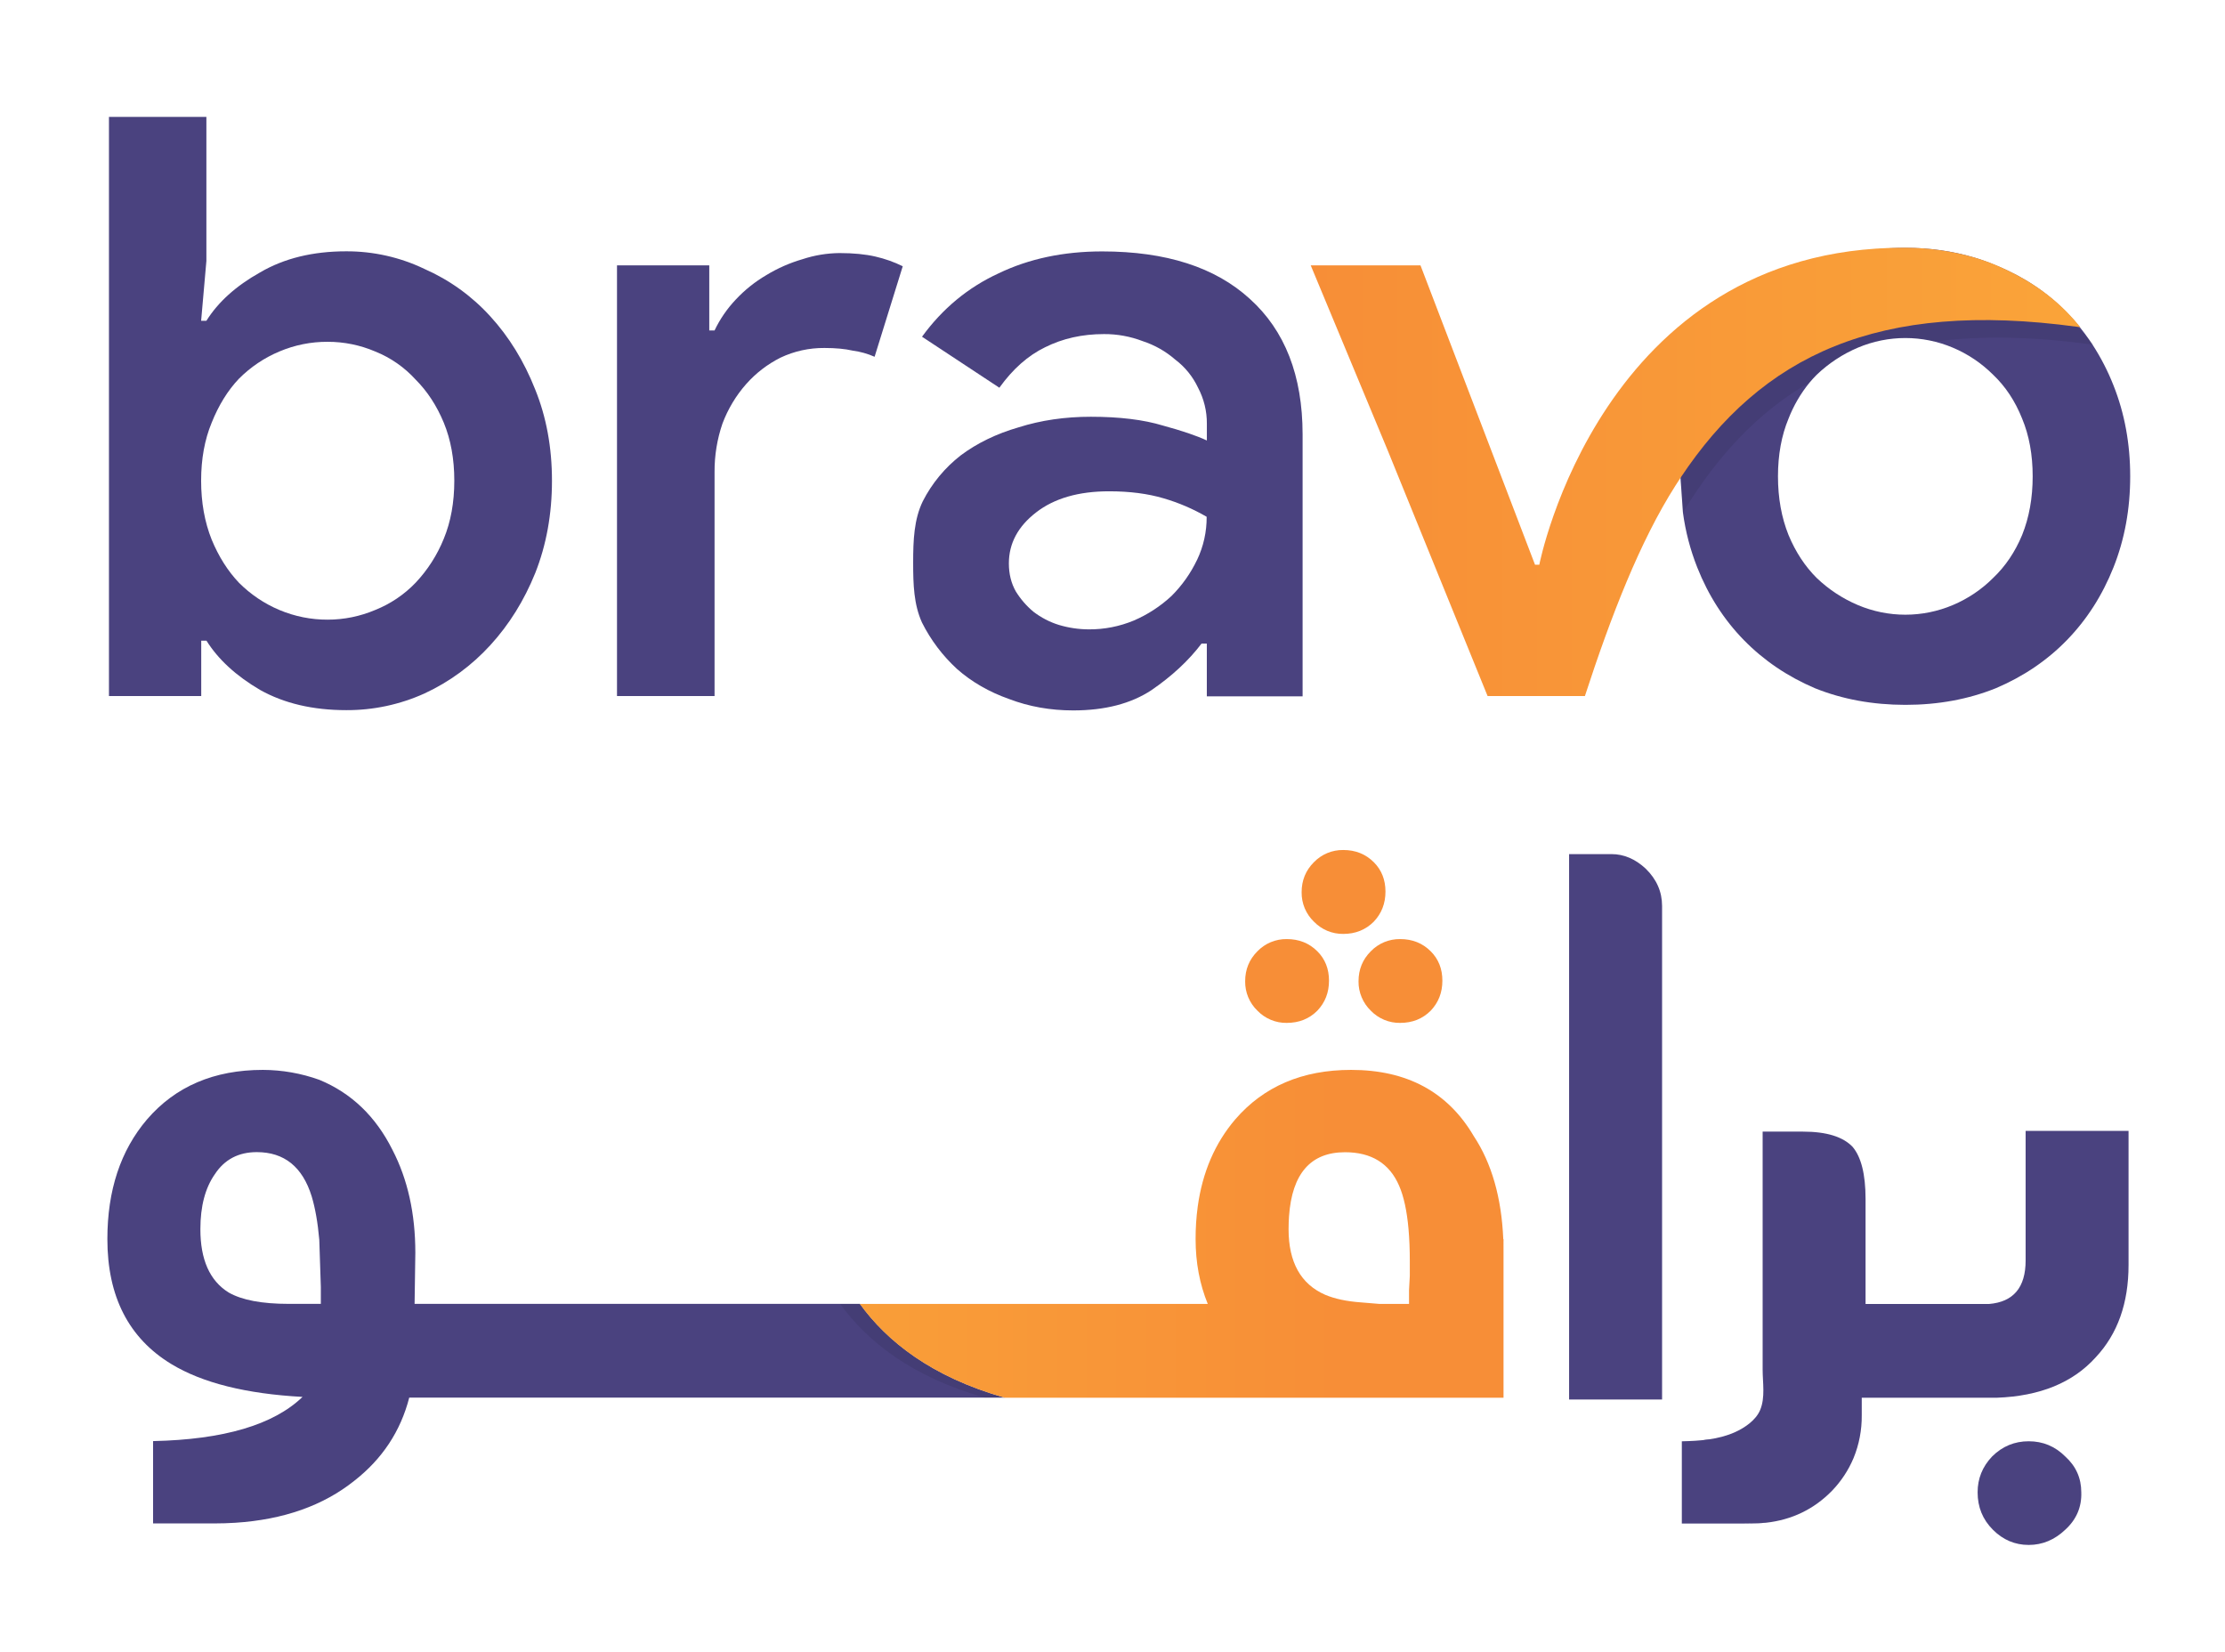 <svg width="66" height="49" viewBox="0 0 66 49" fill="none" xmlns="http://www.w3.org/2000/svg">
<g clip-path="url(#clip0_452_12215)" filter="url(#filter0_d_452_12215)">
<path d="M41.476 28.509C41.36 28.396 41.267 28.261 41.205 28.111C41.142 27.961 41.111 27.8 41.113 27.638C41.113 27.287 41.234 26.991 41.476 26.749C41.589 26.632 41.725 26.539 41.874 26.477C42.024 26.415 42.185 26.384 42.348 26.386C42.711 26.386 43.013 26.507 43.255 26.749C43.485 26.979 43.6 27.269 43.6 27.62C43.6 27.971 43.485 28.267 43.255 28.509C43.013 28.752 42.71 28.872 42.347 28.872C42.185 28.875 42.024 28.843 41.874 28.781C41.724 28.718 41.589 28.626 41.476 28.509ZM38.113 28.509C37.996 28.397 37.904 28.261 37.841 28.111C37.779 27.961 37.748 27.8 37.75 27.638C37.75 27.287 37.871 26.991 38.113 26.749C38.226 26.632 38.361 26.539 38.511 26.477C38.661 26.415 38.822 26.384 38.984 26.386C39.347 26.386 39.65 26.507 39.892 26.749C40.122 26.979 40.237 27.269 40.237 27.62C40.237 27.971 40.122 28.267 39.892 28.509C39.65 28.752 39.347 28.872 38.984 28.872C38.822 28.875 38.661 28.844 38.511 28.781C38.361 28.719 38.226 28.626 38.113 28.509ZM39.788 25.868C39.671 25.755 39.579 25.62 39.516 25.47C39.454 25.32 39.423 25.159 39.425 24.997C39.425 24.646 39.546 24.349 39.788 24.107C39.901 23.99 40.036 23.898 40.186 23.835C40.336 23.773 40.497 23.742 40.66 23.744C41.022 23.744 41.325 23.865 41.567 24.107C41.797 24.337 41.912 24.628 41.912 24.978C41.912 25.329 41.797 25.625 41.567 25.868C41.325 26.111 41.022 26.233 40.66 26.233C40.497 26.235 40.336 26.203 40.186 26.141C40.036 26.078 39.901 25.985 39.788 25.868Z" fill="#F78E37"/>
<path d="M26.325 37.206H13.113L13.135 35.691C13.135 34.53 12.909 33.513 12.457 32.639C11.96 31.645 11.236 30.951 10.286 30.56C9.749 30.367 9.183 30.268 8.613 30.266C7.166 30.266 6.02 30.755 5.176 31.735C4.392 32.654 4 33.837 4 35.284C4 36.988 4.633 38.224 5.899 38.992C6.819 39.55 8.115 39.874 9.789 39.965C8.929 40.794 7.452 41.231 5.356 41.276V43.718H7.166C7.381 43.718 7.592 43.711 7.798 43.698C9.227 43.605 10.403 43.19 11.326 42.452C12.155 41.804 12.698 40.982 12.954 39.987H30.62C28.443 39.369 27.123 38.31 26.325 37.206ZM10.332 37.206H9.382C8.582 37.206 7.986 37.093 7.595 36.867C7.037 36.52 6.758 35.894 6.759 34.989C6.759 34.31 6.902 33.768 7.188 33.36C7.474 32.924 7.889 32.705 8.432 32.705C9.246 32.705 9.789 33.142 10.06 34.016C10.165 34.364 10.241 34.794 10.286 35.305L10.309 36.006L10.332 36.707V37.206Z" fill="#4A427F"/>
<path d="M50.117 25.403V40.042H47.359V23.866H48.617C48.982 23.866 49.32 24.009 49.63 24.296C49.955 24.613 50.117 24.982 50.117 25.403Z" fill="#4A427F"/>
<path d="M62.552 42.796C62.552 42.373 62.393 42.019 62.077 41.733C61.775 41.431 61.414 41.281 60.992 41.281C60.57 41.281 60.208 41.432 59.906 41.733C59.62 42.034 59.476 42.389 59.477 42.796C59.477 43.233 59.627 43.602 59.929 43.904C60.23 44.206 60.584 44.356 60.992 44.356C61.399 44.356 61.76 44.205 62.077 43.904C62.408 43.602 62.566 43.232 62.552 42.796Z" fill="#4A427F"/>
<path d="M53.138 43.7C53.154 43.7 53.171 43.698 53.187 43.697C53.182 43.697 53.176 43.698 53.17 43.699C53.031 43.713 52.892 43.721 52.753 43.72H52.504C52.721 43.72 52.932 43.714 53.138 43.7Z" fill="#4A427F"/>
<path d="M51.657 41.225C51.546 41.242 51.433 41.251 51.32 41.251C51.435 41.244 51.547 41.235 51.657 41.225Z" fill="#4A427F"/>
<path d="M63.954 32.075V36.054C63.954 37.185 63.63 38.096 62.981 38.79C62.303 39.544 61.324 39.944 60.042 39.99H56.04V40.51C56.044 40.945 55.962 41.377 55.797 41.779C55.646 42.139 55.429 42.468 55.158 42.749C54.622 43.297 53.968 43.613 53.194 43.698C53.178 43.699 53.162 43.7 53.145 43.701C52.939 43.715 52.728 43.721 52.512 43.721H50.703V41.282C51.236 41.27 51.78 41.233 52.274 41.014C52.566 40.883 52.898 40.659 53.026 40.354C53.182 39.981 53.1 39.545 53.1 39.154V32.097H54.298C54.992 32.097 55.482 32.248 55.769 32.549C56.024 32.851 56.152 33.364 56.153 34.088V37.209H59.816C60.539 37.149 60.901 36.719 60.901 35.92V32.075H63.954Z" fill="#4A427F"/>
<path d="M51.657 41.225C51.546 41.242 51.433 41.251 51.32 41.251C51.435 41.244 51.547 41.235 51.657 41.225Z" fill="#4A427F"/>
<path opacity="0.08" d="M26.342 37.209H25.738C26.536 38.313 27.858 39.374 30.036 39.99H30.64C28.461 39.373 27.14 38.313 26.342 37.209Z" fill="black"/>
<path d="M45.414 35.288V35.693C45.414 35.555 45.412 35.42 45.406 35.287L45.414 35.288Z" fill="url(#paint0_linear_452_12215)"/>
<path d="M45.407 35.288C45.354 34.055 45.063 33.036 44.533 32.233C43.764 30.921 42.551 30.266 40.893 30.266C39.445 30.266 38.3 30.756 37.455 31.735C36.853 32.441 36.483 33.303 36.343 34.32C36.3 34.64 36.279 34.963 36.28 35.285C36.28 35.98 36.4 36.62 36.641 37.208H26.32C27.119 38.312 28.44 39.373 30.618 39.989H45.414V35.693C45.414 35.555 45.412 35.42 45.407 35.288ZM42.634 36.371L42.611 36.8V37.207H41.729L41.186 37.162C40.764 37.132 40.41 37.057 40.123 36.936C39.4 36.619 39.038 35.971 39.038 34.991C39.038 34.858 39.043 34.73 39.051 34.61C39.14 33.342 39.693 32.708 40.712 32.708C41.495 32.708 42.031 33.039 42.317 33.702C42.455 34.018 42.548 34.446 42.596 34.988C42.621 35.273 42.634 35.591 42.634 35.941V36.371Z" fill="url(#paint1_linear_452_12215)"/>
<path d="M63.506 9.961C63.341 9.541 63.133 9.138 62.888 8.759C62.853 8.705 62.817 8.651 62.779 8.598C62.694 8.475 62.604 8.355 62.51 8.239C62.389 8.088 62.261 7.944 62.126 7.805C61.765 7.435 61.357 7.113 60.913 6.847C60.909 6.845 60.905 6.843 60.901 6.84C60.735 6.741 60.563 6.65 60.386 6.566C60.265 6.508 60.142 6.454 60.016 6.403C59.813 6.317 59.606 6.242 59.396 6.178C59.394 6.177 59.391 6.177 59.389 6.176C58.748 5.981 58.063 5.884 57.333 5.884C57.326 5.884 57.318 5.884 57.31 5.884C56.347 5.886 55.46 6.059 54.65 6.402C53.833 6.731 53.13 7.199 52.54 7.805C52.356 7.993 52.185 8.193 52.027 8.403L52.025 8.406C51.668 8.883 51.377 9.406 51.16 9.961C50.831 10.792 50.665 11.692 50.664 12.661C50.664 12.678 50.664 12.694 50.664 12.71L50.736 13.737C50.811 14.294 50.953 14.839 51.16 15.362C51.49 16.194 51.951 16.912 52.542 17.517C53.134 18.122 53.837 18.598 54.652 18.946C55.468 19.274 56.362 19.438 57.334 19.439C58.307 19.439 59.201 19.274 60.017 18.946C60.834 18.599 61.538 18.123 62.127 17.517C62.716 16.911 63.176 16.193 63.507 15.362C63.838 14.531 64.003 13.631 64.003 12.661C64.003 11.692 63.837 10.791 63.506 9.961ZM60.797 14.401C60.589 14.903 60.302 15.328 59.938 15.674C59.595 16.018 59.188 16.291 58.74 16.48C58.295 16.668 57.816 16.765 57.333 16.765C56.85 16.765 56.372 16.668 55.927 16.48C55.473 16.288 55.058 16.015 54.703 15.675C54.355 15.328 54.077 14.904 53.868 14.402C53.66 13.883 53.555 13.303 53.555 12.662C53.555 12.022 53.66 11.45 53.868 10.949C54.019 10.562 54.229 10.202 54.492 9.88C54.559 9.799 54.63 9.723 54.703 9.649C55.059 9.309 55.473 9.036 55.927 8.844C56.372 8.656 56.85 8.559 57.333 8.559C57.816 8.559 58.295 8.656 58.74 8.844C59.188 9.032 59.594 9.306 59.938 9.649C60.303 9.996 60.59 10.428 60.797 10.948C61.006 11.45 61.11 12.021 61.11 12.661C61.11 13.302 61.006 13.882 60.797 14.401Z" fill="#4A427F"/>
<path opacity="0.08" d="M50.664 12.706L50.736 13.733C51.756 12.053 52.967 10.754 54.49 9.876C54.557 9.795 54.627 9.719 54.701 9.645C55.056 9.305 55.471 9.032 55.925 8.84C56.647 8.534 57.45 8.472 58.211 8.663C59.575 8.484 61.121 8.511 62.886 8.755L62.908 8.758C62.91 8.759 62.912 8.759 62.914 8.758C62.898 8.737 62.88 8.716 62.862 8.693C62.834 8.66 62.806 8.626 62.777 8.594C62.699 8.501 62.617 8.412 62.531 8.325C62.498 8.291 62.465 8.258 62.431 8.225C61.862 7.667 61.193 7.233 60.423 6.922C59.607 6.577 58.587 6.43 57.615 6.43C55.781 6.43 54.247 6.821 52.969 7.443C52.624 7.73 52.309 8.05 52.027 8.399L52.025 8.402L50.664 12.706Z" fill="black"/>
<path d="M16.689 10.081C16.359 9.246 15.915 8.524 15.359 7.916C14.813 7.315 14.147 6.836 13.404 6.509C12.68 6.162 11.886 5.984 11.083 5.987C10.092 5.987 9.241 6.196 8.529 6.613C7.816 7.013 7.285 7.491 6.937 8.048H6.781L6.937 6.274V2H4.047V19.178H6.784V17.536H6.94C7.288 18.092 7.818 18.579 8.531 18.997C9.244 19.396 10.096 19.596 11.086 19.596C11.886 19.6 12.678 19.431 13.407 19.101C14.148 18.758 14.812 18.27 15.362 17.666C15.918 17.058 16.362 16.345 16.692 15.529C17.022 14.694 17.188 13.782 17.188 12.792C17.188 11.801 17.021 10.898 16.689 10.081ZM13.979 14.512C13.784 14.995 13.501 15.437 13.144 15.816C12.806 16.169 12.397 16.444 11.944 16.625C11.499 16.814 11.02 16.912 10.535 16.912C10.043 16.914 9.556 16.816 9.102 16.625C8.653 16.436 8.246 16.161 7.902 15.816C7.572 15.468 7.302 15.042 7.094 14.538C6.885 14.016 6.781 13.434 6.781 12.79C6.781 12.147 6.885 11.574 7.094 11.07C7.302 10.549 7.572 10.114 7.902 9.766C8.246 9.421 8.653 9.146 9.102 8.958C9.556 8.766 10.043 8.668 10.535 8.671C11.02 8.67 11.499 8.768 11.944 8.958C12.402 9.141 12.812 9.427 13.144 9.792C13.492 10.14 13.77 10.566 13.979 11.07C14.187 11.575 14.291 12.148 14.291 12.79C14.291 13.434 14.187 14.008 13.979 14.512Z" fill="#4A427F"/>
<path d="M19.117 6.404H21.854V8.334H22.011C22.17 7.999 22.382 7.691 22.637 7.421C22.904 7.135 23.211 6.889 23.55 6.691C23.884 6.488 24.244 6.33 24.619 6.221C24.973 6.104 25.342 6.043 25.715 6.039C26.132 6.039 26.488 6.074 26.784 6.143C27.064 6.207 27.335 6.303 27.593 6.43L26.758 9.115C26.55 9.023 26.331 8.962 26.106 8.932C25.88 8.88 25.602 8.854 25.271 8.854C24.82 8.85 24.374 8.948 23.967 9.141C23.581 9.335 23.236 9.6 22.95 9.923C22.645 10.268 22.407 10.666 22.245 11.097C22.087 11.559 22.008 12.044 22.011 12.532V19.177H19.117V6.404Z" fill="#4A427F"/>
<path d="M37.888 7.397C36.862 6.459 35.402 5.99 33.509 5.99C32.361 5.99 31.336 6.207 30.433 6.642C29.529 7.059 28.773 7.685 28.165 8.52L30.459 10.033C30.858 9.477 31.311 9.077 31.815 8.833C32.337 8.572 32.919 8.442 33.562 8.442C33.955 8.44 34.344 8.511 34.71 8.651C35.065 8.767 35.394 8.953 35.675 9.198C35.966 9.417 36.198 9.704 36.353 10.033C36.527 10.363 36.617 10.73 36.614 11.102V11.598C36.319 11.459 35.884 11.311 35.31 11.155C34.736 10.981 34.023 10.894 33.171 10.894C32.406 10.894 31.693 10.998 31.032 11.207C30.372 11.398 29.798 11.676 29.311 12.041C28.842 12.406 28.459 12.869 28.189 13.398C27.928 13.936 27.902 14.545 27.902 15.224C27.902 15.867 27.92 16.457 28.163 16.996C28.424 17.517 28.777 17.985 29.206 18.378C29.641 18.761 30.154 19.056 30.745 19.265C31.337 19.491 31.971 19.604 32.65 19.604C33.589 19.604 34.362 19.404 34.969 19.004C35.578 18.587 36.074 18.126 36.456 17.622H36.613V19.187H39.454V11.412C39.452 9.674 38.93 8.336 37.888 7.397ZM36.323 15.139C36.134 15.536 35.878 15.898 35.566 16.209C35.237 16.515 34.858 16.762 34.445 16.939C34.023 17.114 33.571 17.203 33.114 17.2C32.814 17.199 32.515 17.155 32.227 17.069C31.954 16.985 31.698 16.852 31.471 16.678C31.266 16.508 31.09 16.305 30.949 16.078C30.81 15.835 30.741 15.556 30.741 15.243C30.741 14.652 31.01 14.148 31.549 13.731C32.088 13.313 32.81 13.105 33.714 13.105C34.323 13.105 34.861 13.174 35.33 13.313C35.777 13.443 36.206 13.627 36.608 13.861C36.611 14.303 36.514 14.74 36.324 15.139H36.323Z" fill="#4A427F"/>
<path d="M62.525 8.238C62.519 8.238 62.514 8.237 62.509 8.236L62.431 8.226C56.521 7.421 53.073 9.075 50.663 12.706C50.613 12.782 50.564 12.859 50.514 12.936C49.461 14.589 48.607 16.787 47.828 19.177H44.941L41.984 11.905L39.695 6.404H42.951L46.348 15.283H46.475C46.475 15.283 48.304 5.88 57.286 5.88C57.293 5.88 57.301 5.88 57.309 5.88C58.012 5.879 58.712 5.977 59.388 6.172C59.39 6.173 59.392 6.173 59.395 6.174C59.611 6.238 59.823 6.314 60.031 6.401C60.151 6.453 60.269 6.505 60.384 6.562C60.562 6.647 60.733 6.738 60.899 6.836C60.903 6.839 60.908 6.841 60.911 6.844C61.362 7.108 61.776 7.431 62.141 7.804C62.277 7.944 62.404 8.088 62.525 8.238Z" fill="url(#paint2_linear_452_12215)"/>
</g>
<defs>
<filter id="filter0_d_452_12215" x="0.578" y="0.859" width="65.214" height="47.569" filterUnits="userSpaceOnUse" color-interpolation-filters="sRGB">
<feFlood flood-opacity="0" result="BackgroundImageFix"/>
<feColorMatrix in="SourceAlpha" type="matrix" values="0 0 0 0 0 0 0 0 0 0 0 0 0 0 0 0 0 0 127 0" result="hardAlpha"/>
<feOffset dx="-0.815" dy="1.467"/>
<feGaussianBlur stdDeviation="1.304"/>
<feComposite in2="hardAlpha" operator="out"/>
<feColorMatrix type="matrix" values="0 0 0 0 0 0 0 0 0 0 0 0 0 0 0 0 0 0 0.05 0"/>
<feBlend mode="normal" in2="BackgroundImageFix" result="effect1_dropShadow_452_12215"/>
<feBlend mode="normal" in="SourceGraphic" in2="effect1_dropShadow_452_12215" result="shape"/>
</filter>
<linearGradient id="paint0_linear_452_12215" x1="40.539" y1="33.139" x2="40.531" y2="33.139" gradientUnits="userSpaceOnUse">
<stop stop-color="#F78F38"/>
<stop offset="1" stop-color="#FAA53A"/>
</linearGradient>
<linearGradient id="paint1_linear_452_12215" x1="40.539" y1="32.77" x2="21.155" y2="32.77" gradientUnits="userSpaceOnUse">
<stop stop-color="#F78E37"/>
<stop offset="1" stop-color="#FAA439"/>
</linearGradient>
<linearGradient id="paint2_linear_452_12215" x1="39.667" y1="12.491" x2="62.471" y2="12.491" gradientUnits="userSpaceOnUse">
<stop stop-color="#F78E37"/>
<stop offset="1" stop-color="#FAA439"/>
</linearGradient>
<clipPath id="clip0_452_12215">
<rect width="60" height="42.355" fill="white" transform="translate(4 2)"/>
</clipPath>
</defs>
</svg>
